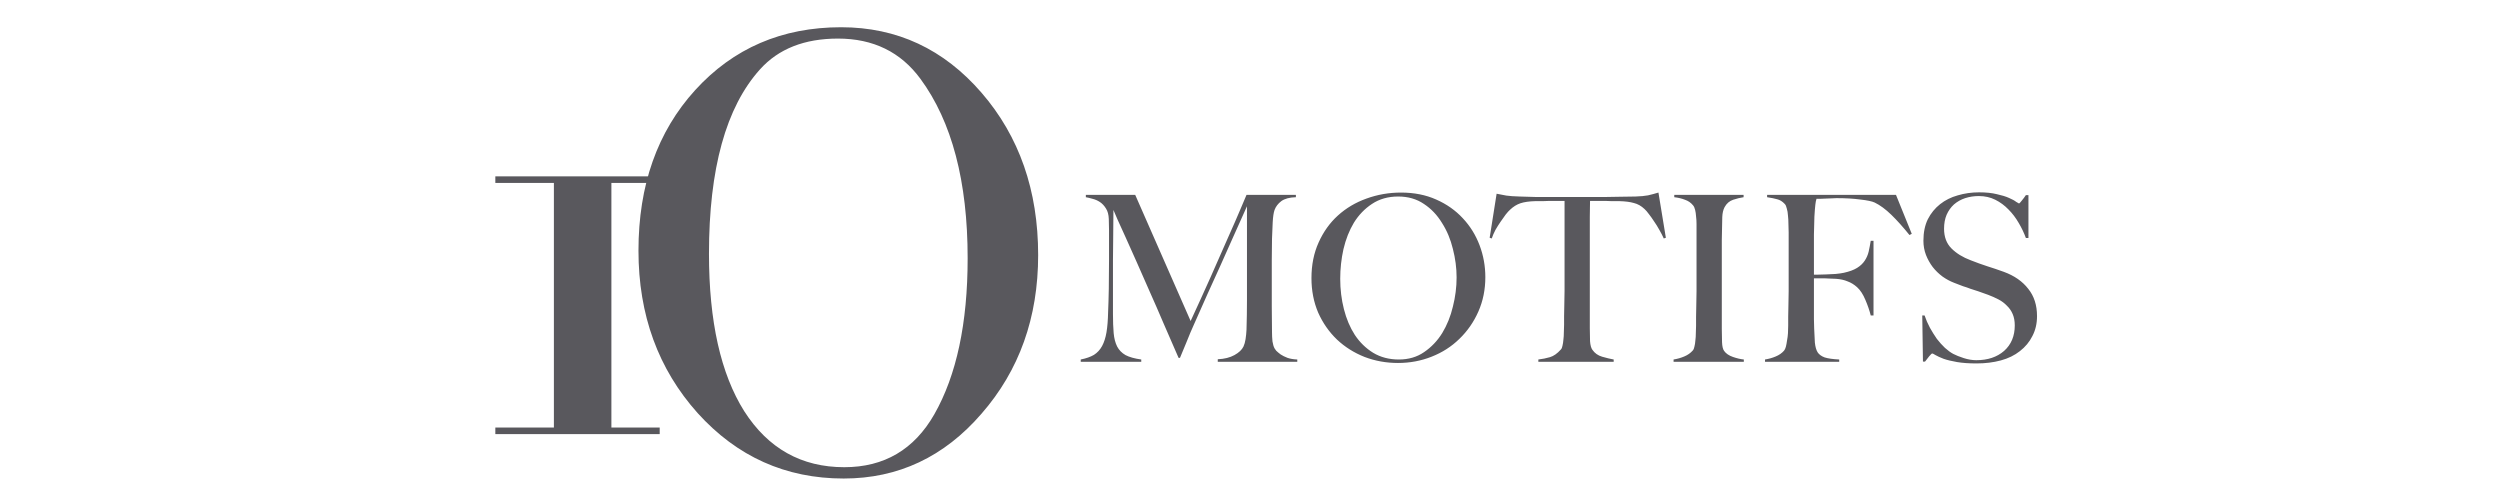 <?xml version="1.0" encoding="UTF-8"?> <svg xmlns="http://www.w3.org/2000/svg" width="183" height="36" viewBox="0 0 183 36" fill="none"><g clip-path="url(#clip0_870_10)"><path d="M75.993 18.672C75.993 23.249 74.61 27.119 71.846 30.283C69.112 33.446 65.749 35.028 61.756 35.028C57.517 35.028 53.955 33.431 51.067 30.237C48.18 27.012 46.736 23.049 46.736 18.35C46.736 13.558 48.119 9.642 50.883 6.601C53.678 3.53 57.241 1.994 61.572 1.994C65.657 1.994 69.082 3.591 71.846 6.786C74.61 9.98 75.993 13.942 75.993 18.672ZM70.832 18.903C70.832 13.282 69.681 8.905 67.377 5.772C65.933 3.806 63.922 2.824 61.342 2.824C58.884 2.824 56.98 3.576 55.629 5.081C53.141 7.845 51.897 12.345 51.897 18.58C51.897 23.526 52.757 27.365 54.477 30.099C56.227 32.832 58.669 34.199 61.802 34.199C64.72 34.199 66.916 32.909 68.391 30.329C70.018 27.472 70.832 23.664 70.832 18.903Z" fill="#59585D"></path><path d="M94.961 26.485H89.14V26.298C89.626 26.275 90.034 26.174 90.362 25.992C90.69 25.811 90.91 25.602 91.023 25.365C91.091 25.218 91.142 25.037 91.176 24.822C91.21 24.595 91.233 24.369 91.244 24.143C91.267 23.396 91.278 22.683 91.278 22.004C91.278 21.326 91.278 20.624 91.278 19.9V15.098C90.905 15.935 90.56 16.704 90.243 17.405C89.937 18.107 89.632 18.791 89.326 19.459C89.021 20.126 88.71 20.811 88.393 21.512C88.088 22.202 87.748 22.966 87.375 23.803C87.318 23.916 87.239 24.098 87.137 24.346C87.035 24.584 86.934 24.833 86.832 25.093C86.73 25.342 86.634 25.574 86.543 25.789C86.453 25.992 86.396 26.128 86.374 26.196H86.272C85.91 25.359 85.548 24.527 85.186 23.701C84.835 22.876 84.49 22.084 84.15 21.326C83.811 20.556 83.494 19.838 83.2 19.17C82.906 18.503 82.64 17.909 82.403 17.389C82.165 16.868 81.967 16.433 81.809 16.082C81.662 15.731 81.56 15.493 81.503 15.369C81.503 16.116 81.498 16.778 81.486 17.355C81.486 17.92 81.481 18.486 81.469 19.052C81.469 19.606 81.469 20.194 81.469 20.817C81.469 21.439 81.469 22.163 81.469 22.989C81.469 23.52 81.486 23.984 81.52 24.38C81.554 24.765 81.639 25.093 81.775 25.365C81.91 25.625 82.114 25.834 82.386 25.992C82.668 26.14 83.053 26.247 83.54 26.315V26.485H79.11V26.315C79.506 26.236 79.829 26.123 80.078 25.976C80.326 25.817 80.525 25.602 80.672 25.331C80.819 25.059 80.926 24.725 80.994 24.329C81.062 23.922 81.102 23.43 81.113 22.853C81.135 22.366 81.152 21.795 81.164 21.139C81.175 20.471 81.181 19.759 81.181 19.001C81.181 18.673 81.181 18.395 81.181 18.169C81.181 17.943 81.181 17.728 81.181 17.524C81.181 17.309 81.181 17.089 81.181 16.862C81.181 16.636 81.175 16.359 81.164 16.031C81.152 15.714 81.085 15.46 80.96 15.267C80.836 15.064 80.689 14.905 80.519 14.792C80.349 14.679 80.168 14.6 79.976 14.554C79.784 14.498 79.619 14.458 79.484 14.436V14.266H83.098L87.154 23.498C87.652 22.423 88.138 21.354 88.614 20.29C89.089 19.227 89.513 18.265 89.886 17.405C90.271 16.546 90.582 15.833 90.82 15.267C91.069 14.69 91.21 14.357 91.244 14.266H94.859V14.436C94.395 14.447 94.039 14.543 93.79 14.724C93.552 14.905 93.388 15.12 93.297 15.369C93.23 15.561 93.184 15.861 93.162 16.268C93.139 16.676 93.122 17.077 93.111 17.473C93.1 18.016 93.094 18.543 93.094 19.052C93.094 19.561 93.094 20.076 93.094 20.596C93.094 21.207 93.094 21.818 93.094 22.429C93.094 23.028 93.1 23.662 93.111 24.329C93.111 24.544 93.122 24.765 93.145 24.991C93.179 25.206 93.23 25.376 93.297 25.5C93.309 25.523 93.348 25.579 93.416 25.67C93.496 25.749 93.603 25.84 93.739 25.942C93.874 26.032 94.044 26.117 94.248 26.196C94.451 26.264 94.689 26.304 94.961 26.315V26.485ZM108.727 20.29C108.727 21.195 108.557 22.033 108.218 22.802C107.879 23.571 107.415 24.239 106.827 24.805C106.25 25.37 105.571 25.806 104.79 26.111C104.021 26.417 103.2 26.57 102.329 26.57C101.47 26.57 100.655 26.422 99.886 26.128C99.116 25.823 98.443 25.398 97.866 24.855C97.289 24.301 96.831 23.645 96.492 22.887C96.163 22.118 95.999 21.275 95.999 20.358C95.999 19.385 96.175 18.514 96.525 17.745C96.876 16.964 97.346 16.308 97.934 15.776C98.534 15.233 99.229 14.82 100.021 14.537C100.825 14.243 101.668 14.096 102.55 14.096C103.512 14.096 104.371 14.266 105.129 14.605C105.899 14.945 106.549 15.403 107.081 15.98C107.613 16.546 108.02 17.202 108.303 17.948C108.586 18.695 108.727 19.476 108.727 20.29ZM106.623 20.307C106.623 19.617 106.532 18.922 106.351 18.22C106.182 17.519 105.916 16.885 105.554 16.319C105.203 15.742 104.762 15.278 104.23 14.928C103.698 14.566 103.07 14.385 102.346 14.385C101.611 14.385 100.972 14.566 100.429 14.928C99.897 15.278 99.456 15.737 99.105 16.302C98.766 16.868 98.511 17.513 98.341 18.237C98.183 18.95 98.104 19.674 98.104 20.409C98.104 21.178 98.194 21.92 98.375 22.632C98.556 23.345 98.822 23.973 99.173 24.516C99.535 25.059 99.982 25.495 100.514 25.823C101.057 26.151 101.684 26.315 102.397 26.315C103.11 26.315 103.727 26.134 104.247 25.772C104.779 25.41 105.22 24.946 105.571 24.38C105.921 23.803 106.182 23.158 106.351 22.446C106.532 21.733 106.623 21.02 106.623 20.307ZM121.941 17.405L121.788 17.456C121.697 17.253 121.59 17.043 121.465 16.828C121.341 16.602 121.211 16.393 121.075 16.201C120.951 16.008 120.826 15.833 120.702 15.675C120.577 15.505 120.47 15.38 120.379 15.301C120.142 15.075 119.882 14.928 119.599 14.86C119.327 14.781 118.976 14.736 118.547 14.724C118.332 14.724 118.145 14.724 117.987 14.724C117.828 14.713 117.67 14.707 117.511 14.707C117.364 14.707 117.2 14.707 117.019 14.707C116.85 14.707 116.64 14.707 116.391 14.707C116.391 14.99 116.386 15.375 116.374 15.861C116.374 16.348 116.374 16.857 116.374 17.389C116.374 17.92 116.374 18.446 116.374 18.967C116.374 19.476 116.374 19.906 116.374 20.256V24.024C116.374 24.352 116.38 24.669 116.391 24.974C116.414 25.268 116.47 25.478 116.561 25.602C116.731 25.851 116.968 26.021 117.274 26.111C117.591 26.202 117.873 26.27 118.122 26.315V26.485H112.607V26.315C112.901 26.281 113.184 26.224 113.455 26.145C113.727 26.066 113.993 25.879 114.253 25.585C114.31 25.529 114.349 25.438 114.372 25.314C114.406 25.178 114.428 25.031 114.44 24.872C114.462 24.703 114.474 24.522 114.474 24.329C114.485 24.137 114.491 23.95 114.491 23.769C114.491 23.611 114.491 23.402 114.491 23.142C114.502 22.881 114.508 22.593 114.508 22.276C114.519 21.959 114.525 21.631 114.525 21.292C114.525 20.952 114.525 20.63 114.525 20.324V14.707C114.287 14.707 114.078 14.707 113.897 14.707C113.727 14.707 113.563 14.707 113.405 14.707C113.257 14.707 113.099 14.713 112.929 14.724C112.771 14.724 112.584 14.724 112.369 14.724C111.939 14.736 111.583 14.786 111.3 14.877C111.029 14.967 110.774 15.126 110.537 15.352C110.446 15.431 110.339 15.55 110.214 15.708C110.101 15.867 109.976 16.042 109.841 16.235C109.716 16.416 109.592 16.613 109.467 16.828C109.354 17.043 109.264 17.253 109.196 17.456L109.043 17.405L109.552 14.181C109.812 14.238 110.05 14.283 110.265 14.317C110.491 14.351 110.814 14.373 111.232 14.385C111.662 14.396 112.047 14.407 112.386 14.419C112.726 14.419 113.054 14.419 113.371 14.419C113.687 14.419 114.01 14.419 114.338 14.419C114.677 14.419 115.056 14.419 115.475 14.419C115.894 14.419 116.267 14.419 116.595 14.419C116.934 14.419 117.262 14.419 117.579 14.419C117.896 14.407 118.224 14.402 118.564 14.402C118.903 14.39 119.288 14.385 119.717 14.385C120.091 14.373 120.396 14.345 120.634 14.3C120.883 14.243 121.137 14.175 121.398 14.096L121.941 17.405ZM127.648 26.485H122.506V26.315C122.789 26.27 123.049 26.196 123.286 26.094C123.535 25.992 123.745 25.845 123.914 25.653C123.971 25.585 124.011 25.489 124.033 25.365C124.067 25.24 124.09 25.093 124.101 24.923C124.124 24.754 124.135 24.578 124.135 24.397C124.146 24.205 124.152 24.018 124.152 23.837C124.152 23.679 124.152 23.464 124.152 23.192C124.163 22.921 124.169 22.627 124.169 22.31C124.18 21.982 124.186 21.648 124.186 21.309C124.186 20.958 124.186 20.63 124.186 20.324V17.015C124.186 16.811 124.186 16.608 124.186 16.404C124.186 16.201 124.175 16.014 124.152 15.844C124.141 15.663 124.118 15.505 124.084 15.369C124.05 15.222 123.999 15.109 123.931 15.03C123.773 14.837 123.575 14.701 123.337 14.622C123.111 14.532 122.851 14.47 122.557 14.436V14.266H127.631V14.436C127.393 14.47 127.139 14.532 126.867 14.622C126.596 14.713 126.386 14.894 126.239 15.165C126.137 15.358 126.081 15.601 126.07 15.895C126.07 16.189 126.064 16.466 126.053 16.727C126.053 17.009 126.047 17.292 126.036 17.575C126.036 17.847 126.036 18.124 126.036 18.407C126.036 18.69 126.036 18.984 126.036 19.289C126.036 19.583 126.036 19.906 126.036 20.256V24.092C126.036 24.42 126.041 24.737 126.053 25.042C126.064 25.348 126.115 25.563 126.205 25.687C126.341 25.879 126.556 26.026 126.85 26.128C127.144 26.23 127.41 26.292 127.648 26.315V26.485ZM139.941 17.117L139.772 17.202C139.308 16.625 138.867 16.133 138.448 15.725C138.029 15.318 137.622 15.018 137.226 14.826C137.034 14.736 136.683 14.662 136.174 14.605C135.676 14.537 135.094 14.504 134.426 14.504C134.313 14.504 134.183 14.509 134.036 14.521C133.889 14.521 133.747 14.526 133.611 14.537C133.476 14.537 133.346 14.543 133.221 14.554C133.108 14.554 133.023 14.554 132.967 14.554C132.955 14.622 132.938 14.69 132.916 14.758C132.904 14.826 132.893 14.905 132.882 14.996C132.87 15.086 132.859 15.205 132.848 15.352C132.836 15.488 132.825 15.658 132.814 15.861C132.803 16.257 132.791 16.693 132.78 17.168C132.78 17.632 132.78 18.073 132.78 18.492C132.78 18.91 132.78 19.272 132.78 19.578C132.78 19.872 132.78 20.047 132.78 20.104C132.814 20.104 132.916 20.104 133.085 20.104C133.266 20.104 133.464 20.098 133.679 20.087C133.906 20.076 134.138 20.064 134.375 20.053C134.613 20.03 134.811 20.002 134.969 19.968C135.376 19.878 135.699 19.759 135.936 19.612C136.174 19.465 136.361 19.289 136.496 19.085C136.632 18.882 136.728 18.661 136.785 18.424C136.841 18.175 136.892 17.909 136.938 17.626H137.141V23.09H136.938C136.847 22.729 136.717 22.349 136.547 21.953C136.378 21.546 136.174 21.235 135.936 21.02C135.721 20.828 135.49 20.686 135.241 20.596C135.003 20.494 134.72 20.432 134.392 20.409C134.222 20.398 134.075 20.392 133.951 20.392C133.826 20.381 133.708 20.375 133.594 20.375C133.481 20.375 133.363 20.375 133.238 20.375C133.114 20.375 132.961 20.375 132.78 20.375C132.78 20.737 132.78 21.099 132.78 21.461C132.78 21.812 132.78 22.151 132.78 22.48C132.78 22.796 132.78 23.09 132.78 23.362C132.791 23.622 132.797 23.849 132.797 24.041C132.808 24.403 132.825 24.748 132.848 25.076C132.882 25.393 132.95 25.63 133.051 25.789C133.153 25.947 133.323 26.072 133.561 26.162C133.809 26.241 134.166 26.292 134.63 26.315V26.485H129.199V26.315C129.482 26.27 129.742 26.196 129.98 26.094C130.229 25.992 130.432 25.851 130.591 25.67C130.647 25.602 130.693 25.506 130.726 25.381C130.76 25.246 130.789 25.093 130.811 24.923C130.845 24.754 130.868 24.578 130.879 24.397C130.891 24.205 130.896 24.018 130.896 23.837C130.896 23.679 130.896 23.464 130.896 23.192C130.908 22.921 130.913 22.627 130.913 22.31C130.924 21.982 130.93 21.648 130.93 21.309C130.93 20.958 130.93 20.63 130.93 20.324V17.015C130.93 16.811 130.924 16.602 130.913 16.387C130.913 16.172 130.902 15.969 130.879 15.776C130.868 15.584 130.84 15.414 130.794 15.267C130.76 15.109 130.71 14.996 130.642 14.928C130.472 14.747 130.291 14.634 130.099 14.588C129.906 14.532 129.657 14.481 129.352 14.436V14.266H138.787L139.941 17.117ZM149.11 23.142C149.11 23.684 148.997 24.171 148.77 24.601C148.555 25.031 148.25 25.398 147.854 25.704C147.469 26.009 147.005 26.236 146.462 26.383C145.919 26.53 145.325 26.603 144.68 26.603C144.126 26.603 143.651 26.57 143.255 26.502C142.859 26.434 142.531 26.355 142.271 26.264C142.01 26.162 141.812 26.072 141.677 25.992C141.552 25.913 141.473 25.874 141.439 25.874C141.405 25.874 141.332 25.942 141.218 26.077C141.105 26.213 141.003 26.343 140.913 26.468H140.76L140.709 23.09H140.879C140.981 23.396 141.111 23.696 141.269 23.99C141.428 24.273 141.597 24.544 141.778 24.805C141.971 25.053 142.169 25.274 142.372 25.466C142.587 25.659 142.791 25.806 142.983 25.908C143.176 26.009 143.43 26.111 143.747 26.213C144.064 26.315 144.369 26.366 144.663 26.366C145.501 26.366 146.179 26.14 146.7 25.687C147.22 25.223 147.481 24.601 147.481 23.82C147.481 23.503 147.43 23.226 147.328 22.989C147.226 22.751 147.085 22.547 146.904 22.378C146.734 22.197 146.53 22.044 146.293 21.92C146.055 21.795 145.8 21.682 145.529 21.58C145.257 21.478 145.02 21.393 144.816 21.326C144.613 21.258 144.42 21.195 144.239 21.139C144.069 21.071 143.888 21.009 143.696 20.952C143.515 20.884 143.294 20.799 143.034 20.698C142.74 20.585 142.457 20.432 142.186 20.239C141.914 20.036 141.677 19.804 141.473 19.544C141.269 19.272 141.105 18.978 140.981 18.661C140.856 18.333 140.794 17.988 140.794 17.626C140.794 17.015 140.902 16.489 141.117 16.048C141.343 15.607 141.643 15.239 142.016 14.945C142.389 14.651 142.819 14.436 143.306 14.3C143.804 14.153 144.324 14.079 144.867 14.079C145.376 14.079 145.812 14.124 146.174 14.215C146.536 14.294 146.83 14.385 147.056 14.487C147.294 14.588 147.469 14.684 147.582 14.775C147.707 14.854 147.775 14.894 147.786 14.894C147.82 14.894 147.888 14.826 147.99 14.69C148.103 14.554 148.205 14.419 148.295 14.283H148.482V17.422H148.295C148.159 17.049 147.984 16.681 147.769 16.319C147.554 15.946 147.305 15.618 147.022 15.335C146.739 15.041 146.417 14.803 146.055 14.622C145.693 14.441 145.291 14.351 144.85 14.351C144.499 14.351 144.166 14.402 143.849 14.504C143.543 14.605 143.272 14.758 143.034 14.962C142.808 15.165 142.627 15.42 142.491 15.725C142.367 16.02 142.305 16.359 142.305 16.744C142.305 17.343 142.486 17.824 142.848 18.186C143.21 18.548 143.679 18.837 144.256 19.052C144.482 19.142 144.692 19.221 144.884 19.289C145.088 19.357 145.286 19.425 145.478 19.493C145.67 19.549 145.863 19.612 146.055 19.68C146.259 19.747 146.468 19.821 146.683 19.9C147.452 20.183 148.046 20.596 148.465 21.139C148.895 21.671 149.11 22.338 149.11 23.142Z" fill="#59585D"></path><path d="M44.754 12.986H40.545V31.387H44.754V12.986Z" fill="#59585D"></path><path d="M36.259 13.15H49.584" stroke="#59585D" stroke-width="0.481" stroke-miterlimit="10"></path><path d="M36.259 31.536H48.29" stroke="#59585D" stroke-width="0.481" stroke-miterlimit="10"></path></g><defs><clipPath id="clip0_870_10"><rect width="181.636" height="36" fill="white" transform="translate(0.682)"></rect></clipPath></defs></svg> 